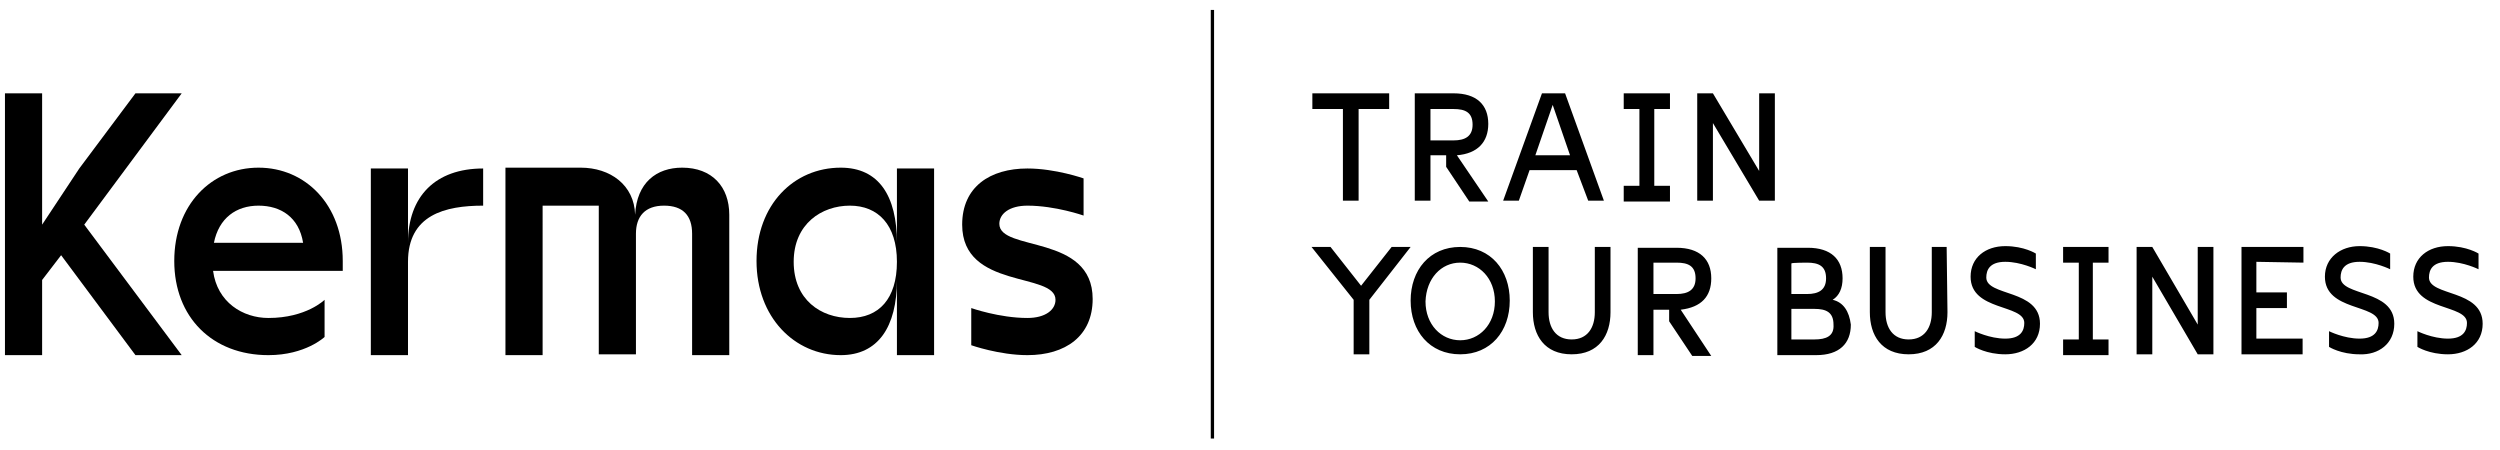 <?xml version="1.0" encoding="UTF-8"?>
<svg enable-background="new 0 0 302.7 54.5" version="1.1" viewBox="0 0 302.7 54.5" xml:space="preserve" xmlns="http://www.w3.org/2000/svg" xmlns:cc="http://creativecommons.org/ns#" xmlns:dc="http://purl.org/dc/elements/1.1/" xmlns:rdf="http://www.w3.org/1999/02/22-rdf-syntax-ns#" xmlns:xlink="http://www.w3.org/1999/xlink">
<style type="text/css">
	.st0{clip-path:url(#SVGID_2_);}
	.st1{clip-path:url(#SVGID_4_);}
	.st2{clip-path:url(#SVGID_6_);}
	.st3{clip-path:url(#SVGID_8_);}
	.st4{clip-path:url(#SVGID_10_);}
	.st5{clip-path:url(#SVGID_12_);}
	.st6{clip-path:url(#SVGID_14_);}
	.st7{clip-path:url(#SVGID_16_);fill:none;stroke:#000000;stroke-width:0.4;}
</style>


<polygon points="16.4 11.3 9.6 20.4 5.1 27.2 5.1 11.3 0.6 11.3 0.6 43 5.1 43 5.1 33.9 7.4 30.9 16.4 43 22 43 10.2 27.2 22 11.3"/>
	
		
			<defs>
				<rect id="SVGID_1_" x=".6" y="1.2" width="300" height="51.9"/>
			</defs>
			<clipPath id="SVGID_2_">
				<use xlink:href="#SVGID_1_"/>
			</clipPath>
			<path class="st0" d="m300.6 39.2c0-4.2-6.5-3.3-6.5-5.6 0-0.9 0.4-1.9 2.3-1.9s3.7 0.9 3.7 0.9v-1.9s-1.4-0.9-3.7-0.9c-2.4 0-4.2 1.4-4.2 3.7 0 4.2 6.5 3.3 6.5 5.6 0 0.9-0.4 1.9-2.3 1.9s-3.7-0.9-3.7-0.9v1.9s1.4 0.9 3.7 0.9 4.2-1.3 4.2-3.7m-10.7 0c0-4.2-6.5-3.3-6.5-5.6 0-0.9 0.4-1.9 2.3-1.9s3.7 0.9 3.7 0.9v-1.9s-1.4-0.9-3.7-0.9-4.2 1.4-4.2 3.7c0 4.2 6.5 3.3 6.5 5.6 0 0.9-0.4 1.9-2.3 1.9s-3.7-0.9-3.7-0.9v1.9s1.4 0.9 3.7 0.9c2.3 0.1 4.2-1.3 4.2-3.7m-11-7.4v-1.9h-7.5v13h7.4v-1.9h-5.6v-3.7h3.7v-1.9h-3.7v-3.7l5.7 0.1zm-12.8-1.9v9.4l-5.5-9.4h-1.9v13h1.9v-9.4l5.5 9.4h1.9v-13h-1.9zm-10.8 1.9v-1.9h-5.5v1.9h1.9v9.3h-1.9v1.9h5.5v-1.9h-1.9v-9.3h1.9zm-8.3 7.4c0-4.2-6.5-3.3-6.5-5.6 0-0.9 0.4-1.9 2.3-1.9s3.7 0.9 3.7 0.9v-1.9s-1.4-0.9-3.7-0.9c-2.4 0-4.2 1.4-4.2 3.7 0 4.2 6.5 3.3 6.5 5.6 0 0.9-0.4 1.9-2.3 1.9s-3.7-0.9-3.7-0.9v1.9s1.4 0.9 3.7 0.9 4.2-1.3 4.2-3.7m-11.3-9.3h-1.8v7.9c0 1.9-0.9 3.3-2.8 3.3s-2.8-1.4-2.8-3.3v-7.9h-1.9v7.9c0 2.8 1.4 5.1 4.7 5.1s4.7-2.3 4.7-5.1l-0.1-7.9zm-16 11.2h-2.8v-3.7h2.8c1.4 0 2.3 0.4 2.3 1.9 0.1 1.4-0.9 1.8-2.3 1.8m-0.9-9.3c1.4 0 2.3 0.4 2.3 1.9 0 1.4-0.9 1.9-2.3 1.9h-1.9v-3.7c0-0.1 1.9-0.1 1.9-0.1zm3.1 4.5c0.8-0.5 1.2-1.4 1.2-2.6 0-2.3-1.4-3.7-4.2-3.7h-3.7v13h4.7c2.8 0 4.2-1.4 4.2-3.7-0.2-1.6-0.9-2.7-2.2-3m-21.7-4.5h2.8c1.4 0 2.3 0.4 2.3 1.9 0 1.4-0.9 1.9-2.3 1.9h-2.8v-3.8zm7 1.9c0-2.3-1.4-3.7-4.2-3.7h-4.7v13h1.9v-5.5h1.9v1.4l2.8 4.2h2.3l-3.7-5.6c2.5-0.3 3.7-1.6 3.7-3.8m-12.2-3.8h-1.9v7.9c0 1.9-0.9 3.3-2.8 3.3s-2.8-1.4-2.8-3.3v-7.9h-1.9v7.9c0 2.8 1.4 5.1 4.7 5.1s4.7-2.3 4.7-5.1v-7.9zm-18.2 1.9c2.3 0 4.2 1.9 4.2 4.7s-1.9 4.7-4.2 4.7-4.2-1.9-4.2-4.7c0.1-2.8 1.9-4.7 4.2-4.7m0-1.9c-3.7 0-6 2.8-6 6.5s2.3 6.5 6 6.5 6-2.8 6-6.5-2.3-6.5-6-6.5m-6 0h-2.3l-3.7 4.7-3.7-4.7h-2.3l5.1 6.4v6.6h1.9v-6.6l5-6.4z" clip-path="url(#SVGID_2_)"/>
		
	
	
		
			<defs>
				<rect id="SVGID_3_" x=".6" y="1.2" width="300" height="51.9"/>
			</defs>
			<clipPath id="SVGID_4_">
				<use xlink:href="#SVGID_3_"/>
			</clipPath>
			<path class="st1" d="m213 11.3v9.4l-5.6-9.4h-1.9v13h1.9v-9.4l5.6 9.4h1.9v-13h-1.9zm-10.8 1.9v-1.9h-5.6v1.9h1.9v9.3h-1.9v1.9h5.6v-1.9h-1.9v-9.3h1.9zm-16.3 5.6 2.1-6.1 2.1 6.1h-4.2zm6.4 5.5h1.9l-4.7-13h-2.8l-4.7 13h1.9l1.3-3.7h5.7l1.4 3.7zm-19.1-11.1h2.8c1.4 0 2.3 0.4 2.3 1.9 0 1.4-0.9 1.9-2.3 1.9h-2.8v-3.8zm7 1.8c0-2.3-1.4-3.7-4.2-3.7h-4.7v13h1.9v-5.5h1.9v1.4l2.8 4.2h2.3l-3.8-5.6c2.5-0.2 3.8-1.6 3.8-3.8m-21.3-3.7v1.9h3.7v11.1h1.9v-11.1h3.7v-1.9h-9.3z" clip-path="url(#SVGID_4_)"/>
		
	
	
		
			<defs>
				<rect id="SVGID_5_" x=".6" y="1.2" width="300" height="51.9"/>
			</defs>
			<clipPath id="SVGID_6_">
				<use xlink:href="#SVGID_5_"/>
			</clipPath>
			<path class="st2" d="M61.2,20.3V43h4.5V24.9h6.8v18H77V28.3c0-2.1,1.1-3.4,3.4-3.4s3.4,1.2,3.4,3.4V43h4.5V26     c0-3.4-2.1-5.7-5.7-5.7c-3.1,0-5.5,1.8-5.7,5.7c-0.1-3.6-3-5.7-6.6-5.7" clip-path="url(#SVGID_6_)"/>
		
	

	
		
			<defs>
				<rect id="SVGID_7_" x=".6" y="1.2" width="300" height="51.9"/>
			</defs>
			<clipPath id="SVGID_8_">
				<use xlink:href="#SVGID_7_"/>
			</clipPath>
			<path class="st3" d="m36.7 29.4h-10.8c0.6-3 2.7-4.5 5.4-4.5s4.9 1.4 5.4 4.5m4.8 3.4v-1.2c0-6.8-4.5-11.3-10.2-11.3s-10.2 4.5-10.2 11.3 4.6 11.4 11.4 11.4c4.5 0 6.8-2.2 6.8-2.2v-4.5s-2.2 2.2-6.8 2.2c-3.1 0-6.2-1.9-6.7-5.7h15.7z" clip-path="url(#SVGID_8_)"/>
		
	
	
		
			<defs>
				<rect id="SVGID_9_" x=".6" y="1.2" width="300" height="51.9"/>
			</defs>
			<clipPath id="SVGID_10_">
				<use xlink:href="#SVGID_9_"/>
			</clipPath>
			<path class="st4" d="m49.4 29.4v-9h-4.5v22.6h4.5v-11.3c0-5.7 4.5-6.8 9.1-6.8v-4.5c-5.8 0-9.1 3.4-9.1 9" clip-path="url(#SVGID_10_)"/>
		
	
	
		
			<defs>
				<rect id="SVGID_11_" x=".6" y="1.2" width="300" height="51.9"/>
			</defs>
			<clipPath id="SVGID_12_">
				<use xlink:href="#SVGID_11_"/>
			</clipPath>
			<path class="st5" d="m108.6 31.7c0 4.5-2.2 6.8-5.7 6.8s-6.8-2.2-6.8-6.8 3.4-6.8 6.8-6.8 5.7 2.3 5.7 6.8m4.5 11.3v-22.6h-4.5v9c0-5.7-2.2-9.1-6.8-9.1-5.7 0-10.2 4.5-10.2 11.3s4.6 11.4 10.2 11.4c4.5 0 6.8-3.4 6.8-9.1v9.1h4.5z" clip-path="url(#SVGID_12_)"/>
		
	
	
		
			<defs>
				<rect id="SVGID_13_" x=".6" y="1.2" width="300" height="51.9"/>
			</defs>
			<clipPath id="SVGID_14_">
				<use xlink:href="#SVGID_13_"/>
			</clipPath>
			<path class="st6" d="m132.3 36.2c0-7.9-11.3-5.7-11.3-9.1 0-1.2 1.2-2.2 3.4-2.2 3.4 0 6.8 1.2 6.8 1.2v-4.5s-3.4-1.2-6.8-1.2c-4.5 0-7.9 2.2-7.9 6.8 0 7.9 11.3 5.7 11.3 9.1 0 1.2-1.2 2.2-3.4 2.2-3.4 0-6.8-1.2-6.8-1.2v4.5s3.4 1.2 6.8 1.2c4.6 0 7.9-2.3 7.9-6.8" clip-path="url(#SVGID_14_)"/>
		
	
	
		
			<defs>
				<rect id="SVGID_15_" x=".6" y="1.2" width="300" height="51.9"/>
			</defs>
			<clipPath id="SVGID_16_">
				<use xlink:href="#SVGID_15_"/>
			</clipPath>
			<line class="st7" x1="146.8" x2="146.8" y1="1.2" y2="53.1" clip-path="url(#SVGID_16_)"/>
		
	

</svg>
